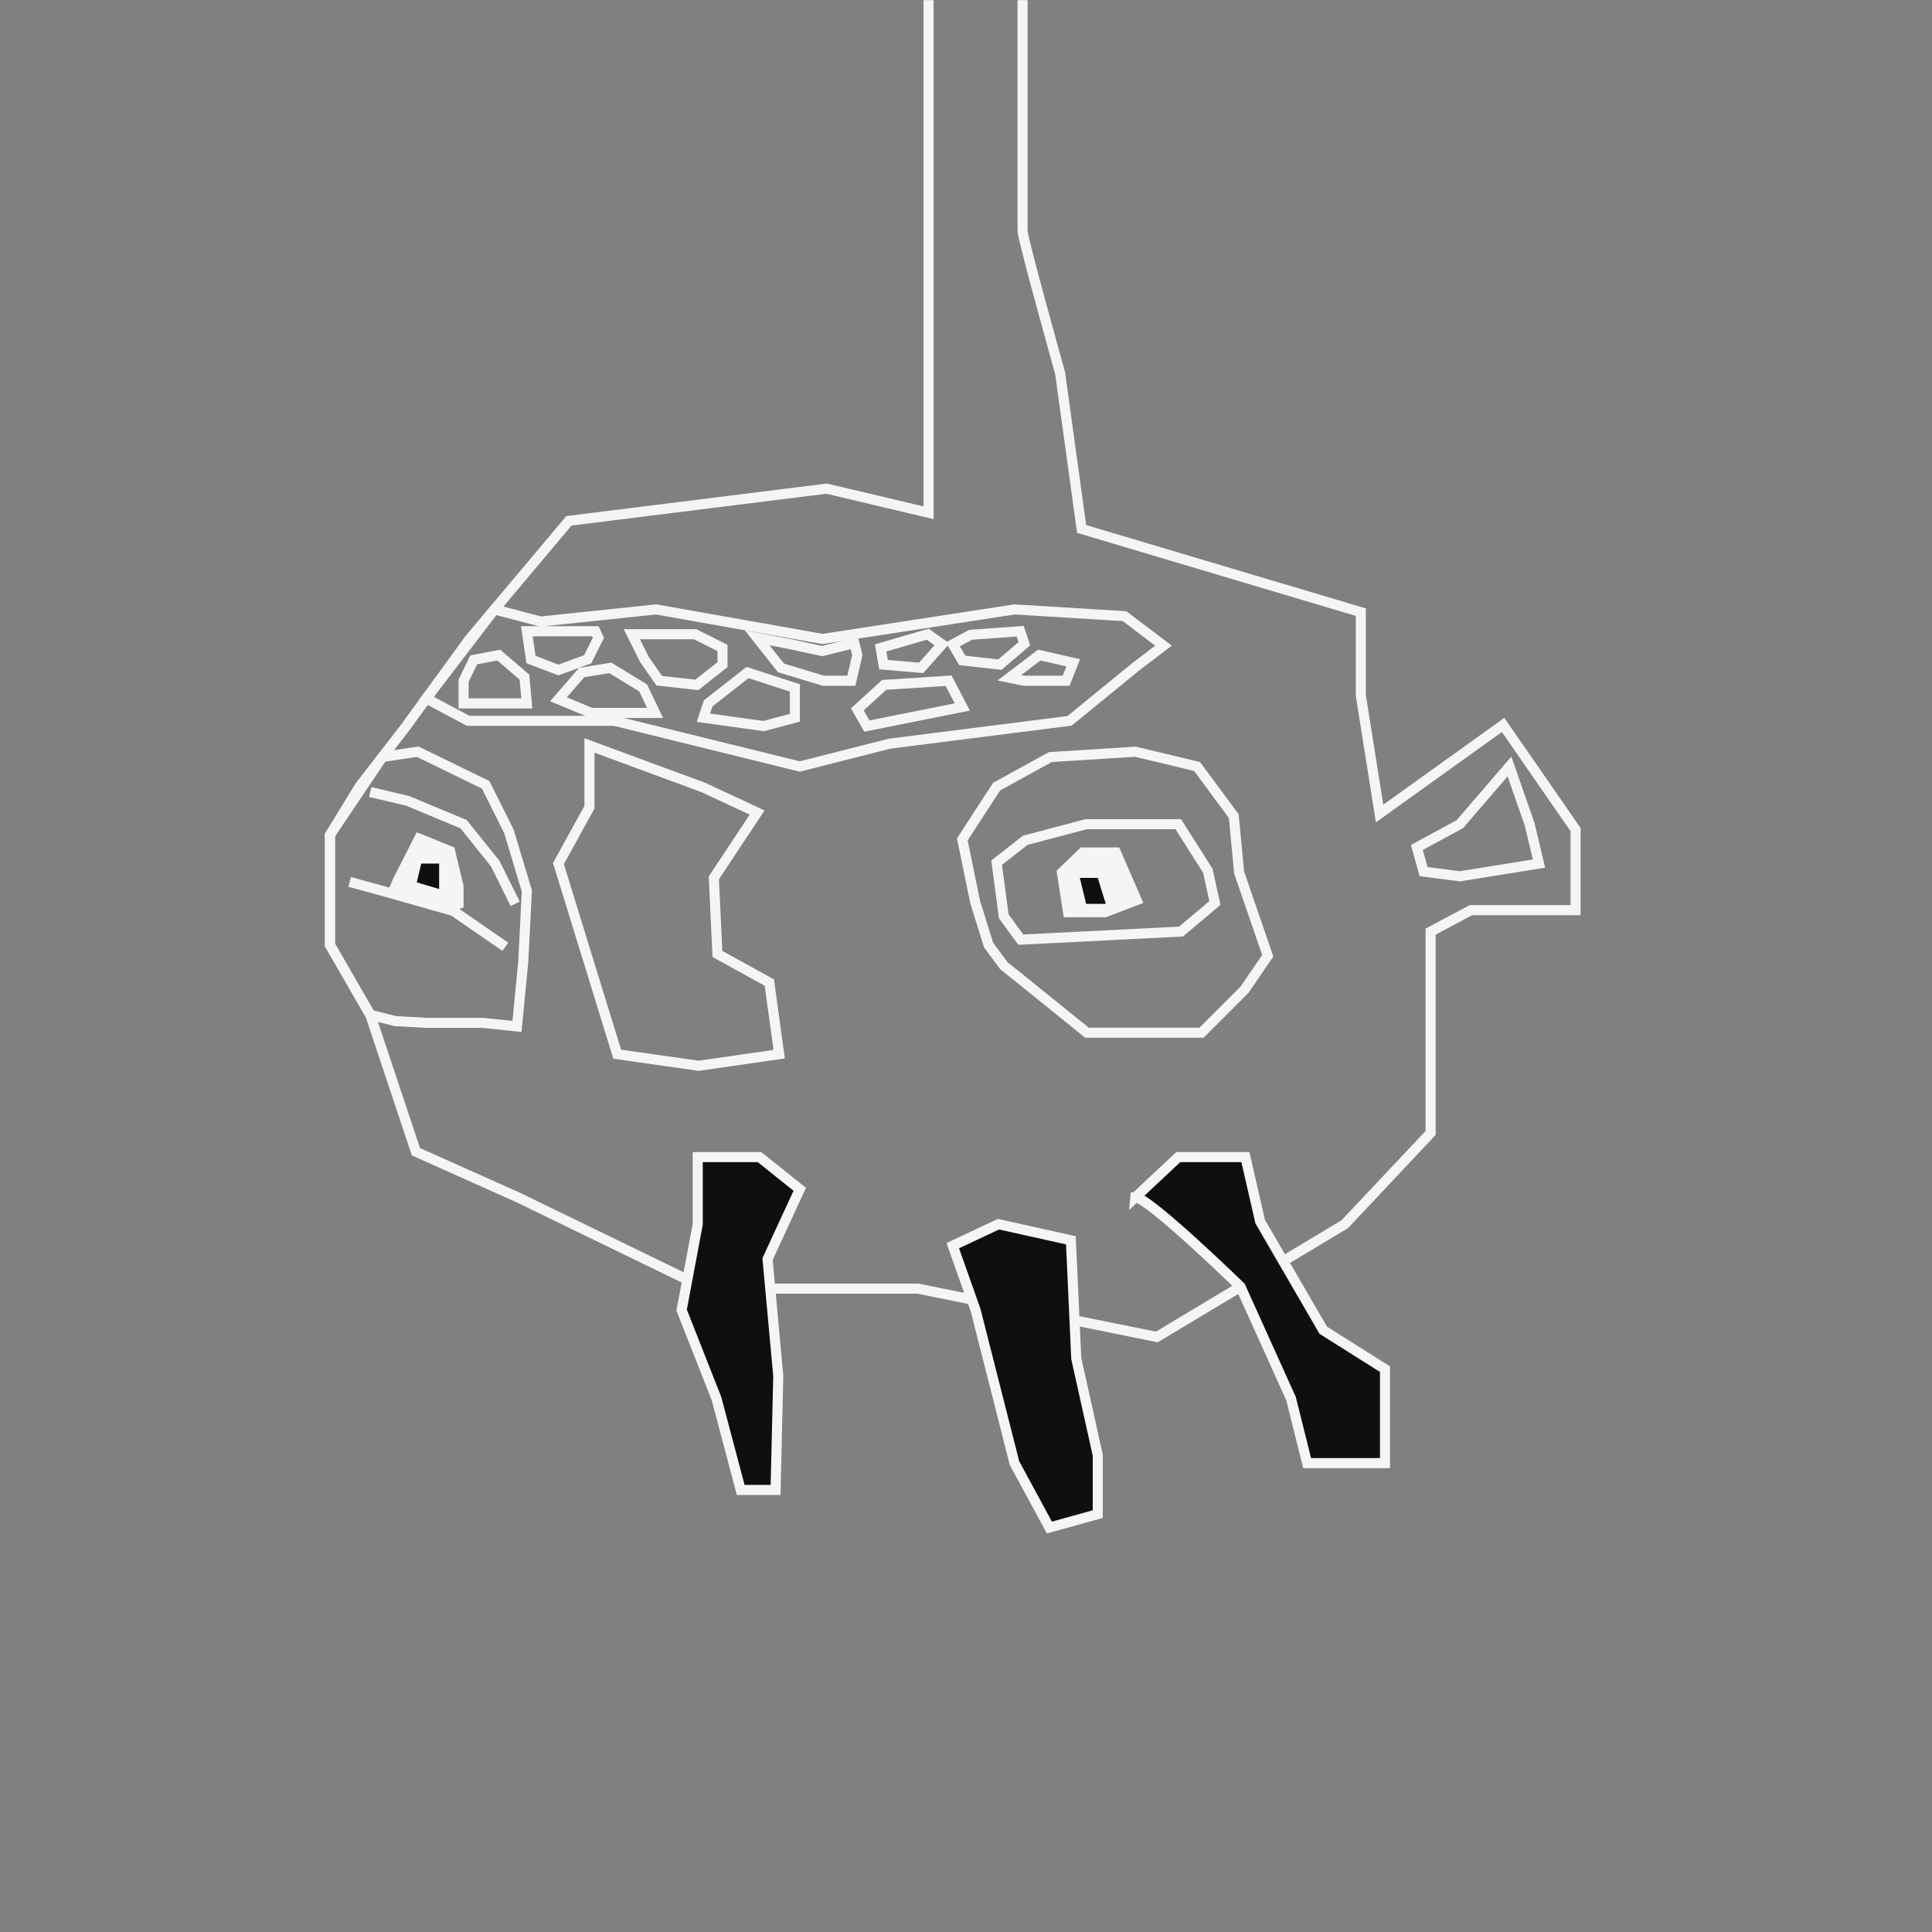 <?xml version="1.0" encoding="UTF-8"?>
<svg id="uuid-c0e54189-7b33-4890-babc-0129da59bc76" data-name="Ebene 1" xmlns="http://www.w3.org/2000/svg" viewBox="0 0 576 576">
  <rect x="0" y="0" width="576" height="576" fill="#808080" stroke="none"/>
  <path d="m276.85.04v152.84l-30.41-7.2-76.83,9.6-29.61,35.22-19.21,26.41-13.61,17.61-8.8,14.41v32.81l12.01,20.81,13.61,40.82,30.41,13.61,56.02,27.21h63.23l71.23,14.41,56.02-33.61,25.61-27.21v-60.03l12.01-6.4h31.21v-24.01l-21.61-31.21-36.82,26.41-5.6-35.22v-24.81l-83.24-24.81-6.4-46.42s-11.2-40.02-11.2-42.42V.04" style="fill: none; stroke: #f5f5f5; stroke-miterlimit: 10; stroke-width: 3px;"/>
  <path d="m338.48,356.97c4,0,31.36,26.65,31.36,26.65l15.07,33.38,4.8,19.21h23.21v-28.01l-18.41-11.61-18.81-32.41-4.4-19.21h-20.01l-12.81,12.01Z" style="fill: #0f0f0f; stroke: #f5f5f5; stroke-miterlimit: 10; stroke-width: 3px;"/>
  <polygon points="297.66 364.98 284.06 371.38 290.86 390.59 302.46 436.21 312.87 455.42 327.28 451.41 327.28 433.81 320.87 404.99 319.27 369.78 297.66 364.98" style="fill: #0f0f0f; stroke: #f5f5f5; stroke-miterlimit: 10; stroke-width: 3px;"/>
  <polygon points="238.44 354.57 226.43 344.97 208.02 344.97 208.02 364.98 203.22 390.59 213.62 417 220.83 444.21 231.23 444.21 232.03 410.2 228.83 375.38 238.44 354.57" style="fill: #0f0f0f; stroke: #f5f5f5; stroke-miterlimit: 10; stroke-width: 3px;"/>
  <polygon points="139.59 214.91 183.21 214.91 238.44 228.52 265.25 221.71 318.87 214.91 338.48 198.9 346.88 192.5 335.28 183.7 302.46 181.69 245.24 190.5 195.62 181.69 161.2 185.3 147.4 181.69 127.08 208.25 139.59 214.91" style="fill: none; stroke: #f5f5f5; stroke-miterlimit: 10; stroke-width: 3px;"/>
  <polygon points="305.22 202.95 317.85 202.95 319.98 197.61 309.85 195.3 300.95 202.06 305.22 202.95" style="fill: none; stroke: #f5f5f5; stroke-miterlimit: 10; stroke-width: 3px;"/>
  <polygon points="286.9 210.77 282.81 202.95 263.6 204.19 255.6 211.49 258.44 216.47 286.9 210.77" style="fill: none; stroke: #f5f5f5; stroke-miterlimit: 10; stroke-width: 3px;"/>
  <polygon points="236.98 213.98 236.98 205.1 222.87 200.5 211.13 209.71 209.71 213.98 227.68 216.47 236.98 213.98" style="fill: none; stroke: #f5f5f5; stroke-miterlimit: 10; stroke-width: 3px;"/>
  <polygon points="195.31 212.55 191.75 205.1 181.97 199.12 173.43 200.5 166.49 208.48 176.27 212.55 183.03 212.55 195.31 212.55" style="fill: none; stroke: #f5f5f5; stroke-miterlimit: 10; stroke-width: 3px;"/>
  <polygon points="157.07 209.71 156.35 201.88 148.71 195.3 141.24 196.72 138.21 202.95 138.21 209.71 149.95 209.71 157.07 209.71" style="fill: none; stroke: #f5f5f5; stroke-miterlimit: 10; stroke-width: 3px;"/>
  <polygon points="304.15 188.19 289.39 189.25 284.06 192.1 286.9 196.9 298.11 198.15 305.4 191.92 304.15 188.19" style="fill: none; stroke: #f5f5f5; stroke-miterlimit: 10; stroke-width: 3px;"/>
  <polygon points="276.59 189.08 262.54 193.17 263.42 198.15 274.63 199.12 280.85 192.1 276.59 189.08" style="fill: none; stroke: #f5f5f5; stroke-miterlimit: 10; stroke-width: 3px;"/>
  <polygon points="255.6 195.3 253.82 202.95 245.46 202.95 232.83 199.12 225.72 190.14 234.97 191.92 245.11 194.1 254.71 191.74 255.6 195.3" style="fill: none; stroke: #f5f5f5; stroke-miterlimit: 10; stroke-width: 3px;"/>
  <polygon points="215.4 193.17 215.4 198.15 207.76 204.19 196.55 202.95 192.1 196.55 188.37 189.08 207.22 189.08 215.4 193.17" style="fill: none; stroke: #f5f5f5; stroke-miterlimit: 10; stroke-width: 3px;"/>
  <polygon points="178.41 190.14 175.21 196.55 166.49 199.75 158.31 196.63 157.07 188.19 167.74 188.19 177.52 188.19 178.41 190.14" style="fill: none; stroke: #f5f5f5; stroke-miterlimit: 10; stroke-width: 3px;"/>
  <polygon points="299.26 287.87 324.07 307.88 344.62 307.88 358.22 307.88 371.03 295.08 377.96 284.94 369.43 260.13 367.83 243.32 356.89 228.52 338.48 224.11 313.14 225.71 297.13 234.52 286.9 250.26 290.73 268.93 294.73 281.74 299.26 287.87" style="fill: none; stroke: #f5f5f5; stroke-miterlimit: 10; stroke-width: 3px;"/>
  <polygon points="304.33 280.14 352.09 277.74 362.22 269.2 360.09 259.6 351.29 245.72 323.81 245.72 305.67 250.52 297.13 257.19 299.26 273.2 304.33 280.14" style="fill: none; stroke: #f5f5f5; stroke-miterlimit: 10; stroke-width: 3px;"/>
  <polygon points="317.14 273.47 315 259.6 322.21 252.66 333.68 252.66 340.88 269.2 329.68 273.47 317.14 273.47" style="fill: #f5f5f5;"/>
  <polygon points="323.81 269.47 321.94 261.73 327.28 261.73 329.68 269.47 323.81 269.47" style="fill: #0f0f0f;"/>
  <polygon points="127.08 304.95 143.99 304.95 154.13 306.02 156 286.81 157.07 265.6 151.73 247.86 144.79 233.98 124.52 224.11 114 225.69 98.37 248.92 98.37 281.74 110.38 302.55 117.85 304.42 127.08 304.95" style="fill: none; stroke: #f5f5f5; stroke-miterlimit: 10; stroke-width: 3px;"/>
  <polyline points="150.66 282.27 135.19 271.6 115.45 266 104.24 262.93" style="fill: none; stroke: #f5f5f5; stroke-miterlimit: 10; stroke-width: 3px;"/>
  <polygon points="117.32 261.73 124.25 248.12 135.46 252.66 138.21 264.13 138.21 270.53 135.19 271.6 115.45 266 117.32 261.73" style="fill: #f5f5f5;"/>
  <polygon points="130.92 265.06 130.92 257.46 125.59 257.46 124.25 263.06 130.92 265.06" style="fill: #0f0f0f;"/>
  <polyline points="153.6 269.47 147.64 257.46 138.21 245.72 121.58 238.79 110.38 236.12" style="fill: none; stroke: #f5f5f5; stroke-miterlimit: 10; stroke-width: 3px;"/>
  <polygon points="232.3 314.29 208.29 317.75 184.01 314.29 166.49 257.46 175.74 240.65 175.74 222.25 209.71 234.78 225.72 242.25 212.82 261.73 213.89 284.41 229.37 292.94 232.3 314.29" style="fill: none; stroke: #f5f5f5; stroke-miterlimit: 10; stroke-width: 3px;"/>
  <polygon points="435.22 261.26 458.83 257.46 456.03 245.72 450.03 228.52 435.22 245.72 422.42 252.66 424.42 259.86 435.22 261.26" style="fill: none; stroke: #f5f5f5; stroke-miterlimit: 10; stroke-width: 3px;"/>
</svg>